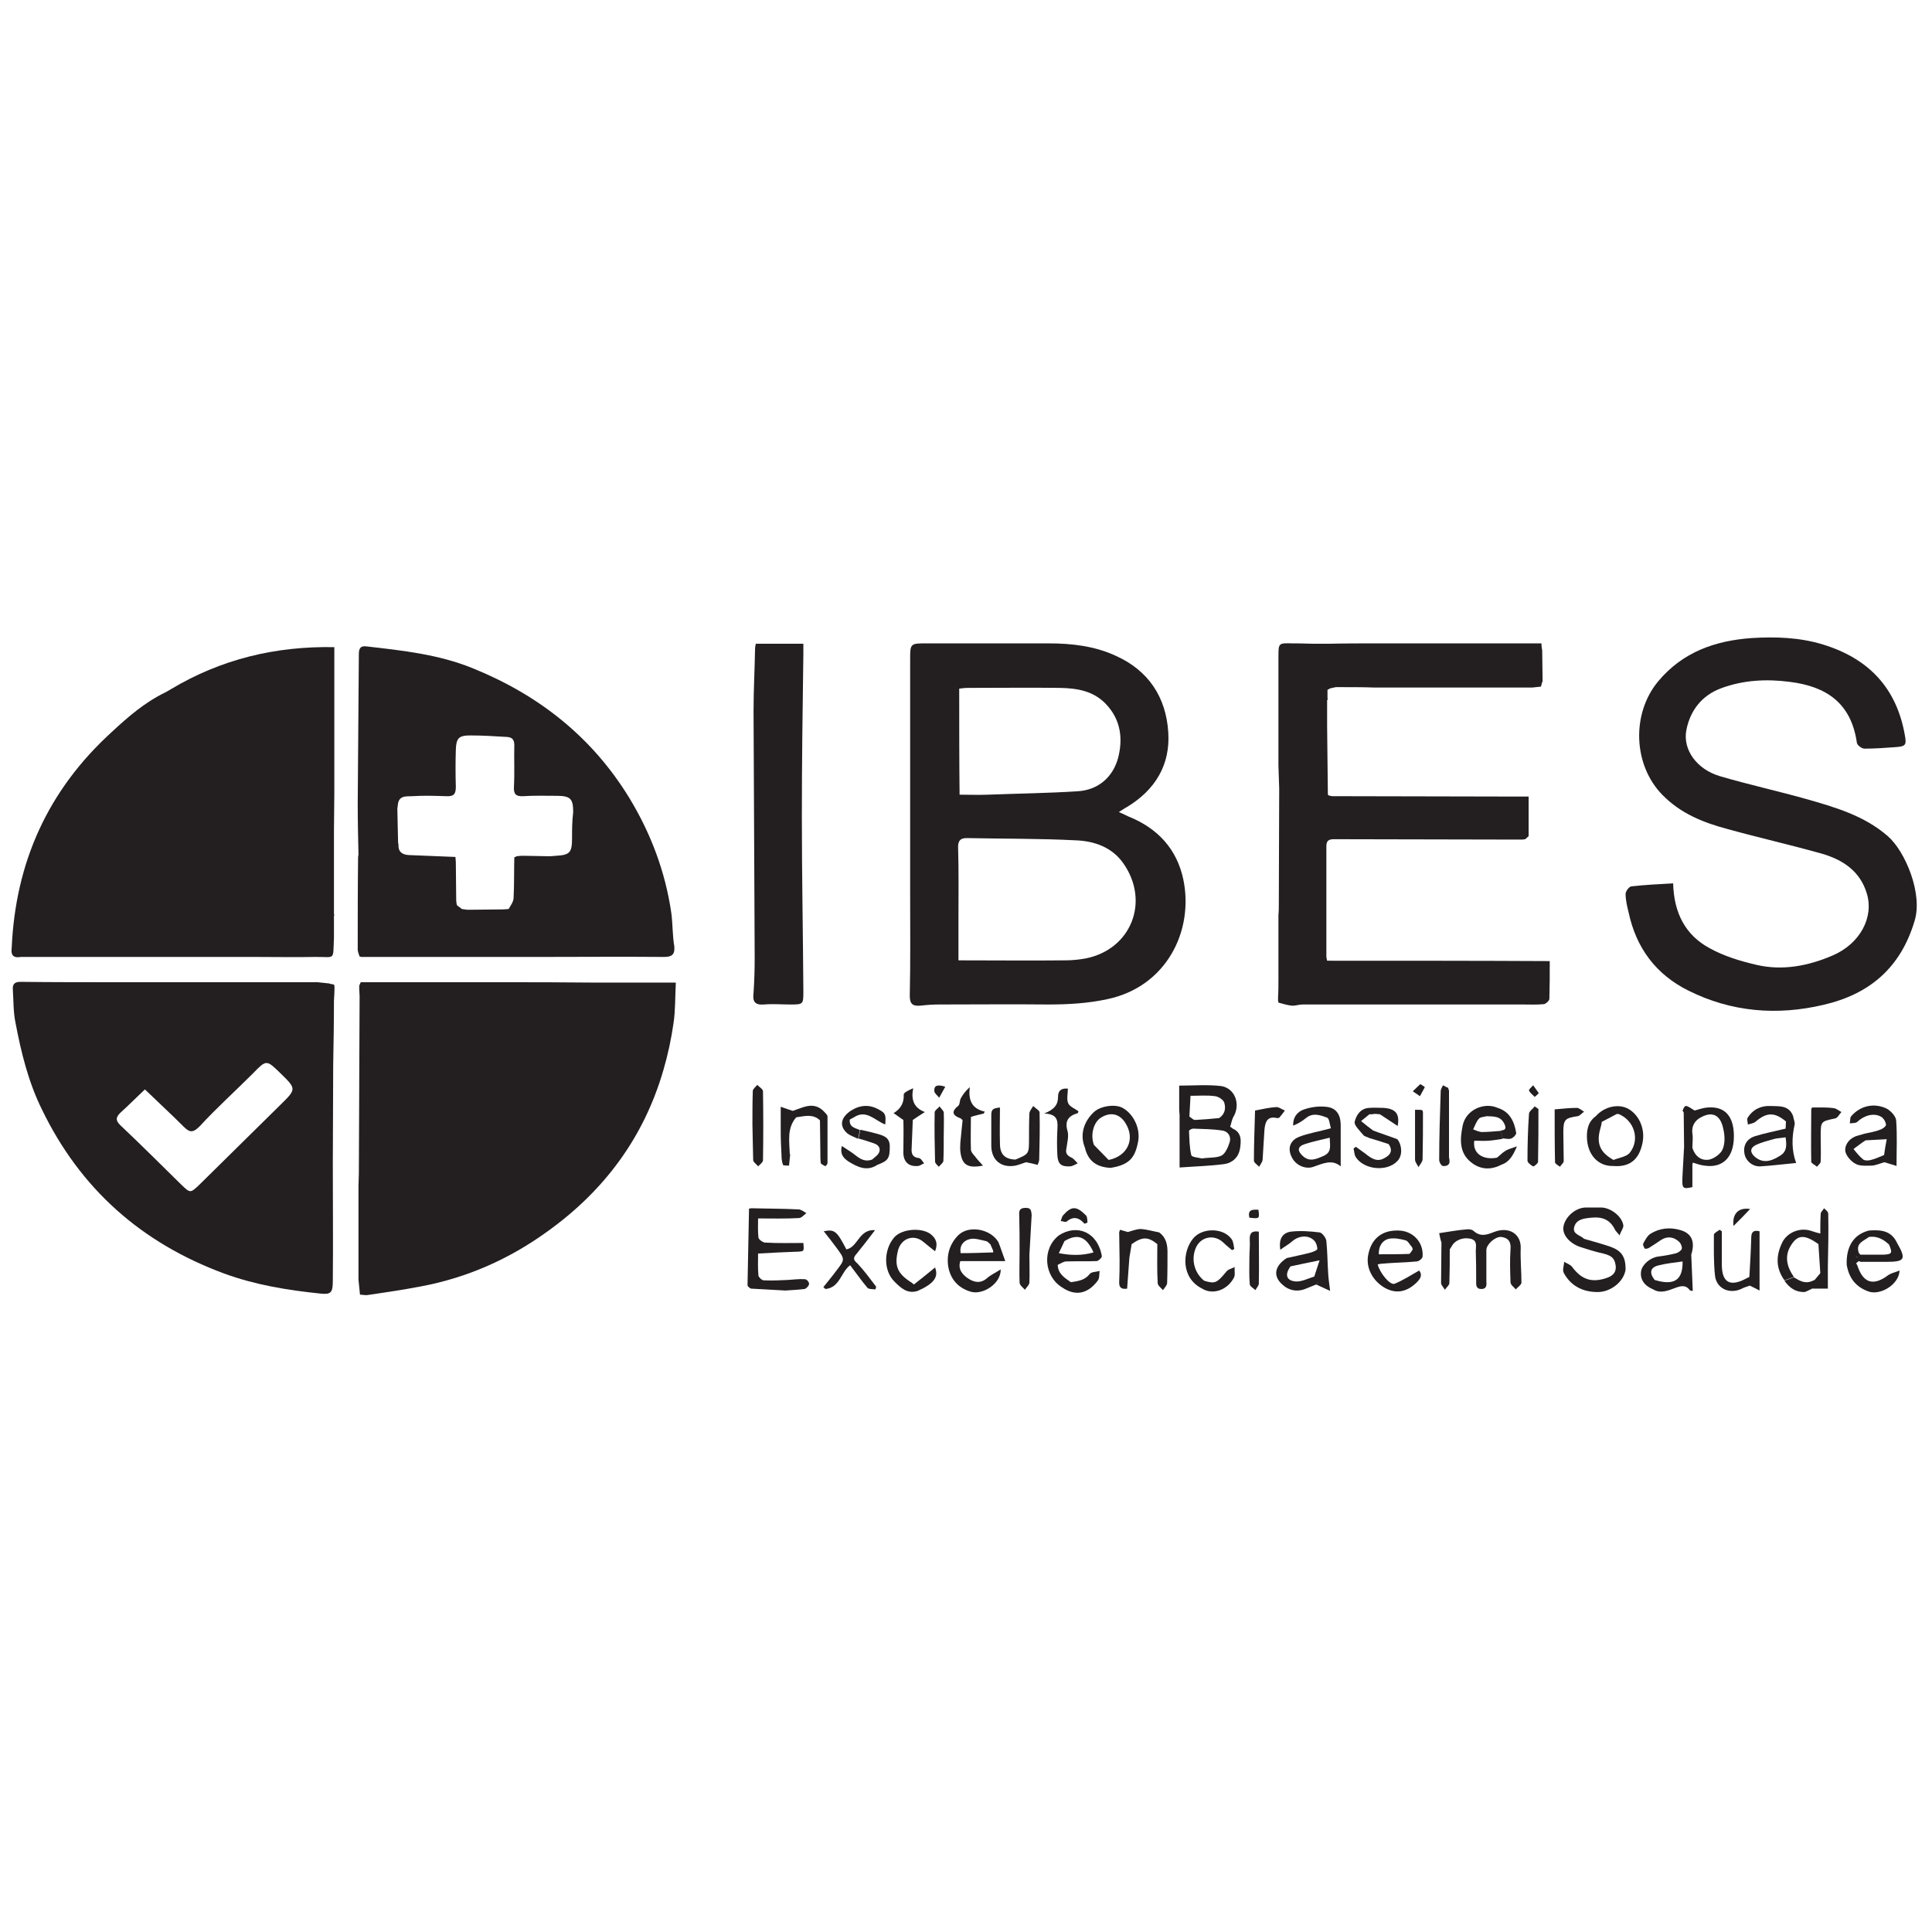 <?xml version="1.0" encoding="utf-8"?>
<!-- Generator: Adobe Illustrator 27.7.0, SVG Export Plug-In . SVG Version: 6.00 Build 0)  -->
<svg version="1.1" id="Layer_1" xmlns="http://www.w3.org/2000/svg" xmlns:xlink="http://www.w3.org/1999/xlink" x="0px" y="0px"
	 viewBox="0 0 512 512" style="enable-background:new 0 0 512 512;" xml:space="preserve">
<style type="text/css">
	.st0{fill:#231F20;}
</style>
<g>
	<path class="st0" d="M177.9,241.9c-1.6-10.9-5.4-21-11.1-30.4c-9.9-16.2-24-27.3-41.5-34.4c-9.1-3.7-18.6-4.7-28.2-5.8
		c-1.5-0.2-2,0.5-2,2c-0.1,13.2-0.2,26.4-0.3,39.5c0,4.6,0.1,9.1,0.2,13.7c0,0.2-0.1,0.4-0.1,0.6c-0.1,8.2-0.1,16.3-0.1,24.5
		c0,0.6,0.3,1.3,0.5,1.9c0.2,0,0.3,0,0.4,0.1c15.7,0,31.4,0,47.1,0c11.1,0,22.1-0.1,33.2,0c2,0,2.9-0.6,2.7-2.8
		C178.2,248,178.3,244.9,177.9,241.9z M151.6,222.1c0,3.9-0.6,4.5-4.4,4.7c-0.4,0-0.8,0.1-1.1,0.1c-0.4,0-0.9,0-1.3,0
		c-1.8,0-3.7-0.1-5.5-0.1c-0.4,0-0.9,0-1.3,0c-0.3,0-0.6,0.1-1,0.1c-0.2,0.1-0.5,0.2-0.7,0.3c-0.1,3.6,0,7.3-0.2,10.9
		c-0.1,1-0.8,1.9-1.3,2.8c-0.5,0-0.9,0.1-1.4,0.1c-3.2,0-6.3,0.1-9.5,0.1c-0.5-0.1-1-0.1-1.5-0.2c-0.4-0.3-0.9-0.7-1.3-1
		c-0.1-0.4-0.2-0.9-0.2-1.3c0-3.4-0.1-6.7-0.1-10.1c0-0.5-0.1-0.9-0.1-1.4c-4.1-0.2-8.3-0.3-12.4-0.5c-1.6-0.1-2.8-0.8-2.7-2.7
		c0-0.2,0-0.3-0.1-0.5c-0.1-3-0.1-6-0.2-9.1c0.1-0.5,0.1-1,0.2-1.5c0.5-2.1,2.4-1.7,3.7-1.8c3-0.2,6.1-0.1,9.1,0
		c2,0.1,2.5-0.6,2.5-2.5c-0.1-3.3-0.1-6.5,0-9.8c0.1-3.1,0.8-3.8,3.8-3.8c3.3,0,6.5,0.2,9.8,0.4c1.4,0.1,1.9,0.8,1.9,2.2
		c-0.1,3.7,0.1,7.3-0.1,11c-0.1,1.8,0.4,2.6,2.4,2.5c3-0.2,5.9-0.1,8.9-0.1c3.7,0,4.4,0.8,4.4,4.3
		C151.6,217.7,151.6,219.9,151.6,222.1z"/>
	<path class="st0" d="M244,266.5c1.7-0.2,3.3-0.3,5-0.3c9.6,0,19.2-0.1,28.8,0c5.3,0,10.5-0.3,15.6-1.4c15.8-3.3,23-18.2,20.2-31.7
		c-1.7-8.1-6.8-13.6-14.5-16.7c-0.7-0.3-1.4-0.7-2.6-1.2c1-0.6,1.5-1,2.1-1.3c7.5-4.5,11.6-11.2,11-19.9
		c-0.6-9.2-5.2-16.3-13.9-20.2c-5.6-2.6-11.7-3.3-17.8-3.3c-10.8,0-21.5,0-32.3,0c-4.4,0-4.4,0-4.4,4.4c0,20.7,0,41.3,0,62
		c0,9,0.1,18-0.1,27C241.1,266.1,241.9,266.7,244,266.5z M254.2,182.5c0.8-0.1,1.5-0.2,2.3-0.2c8.2,0,16.3-0.1,24.5,0
		c4.5,0.1,8.8,0.8,12.1,4.3c4,4.2,4.5,9.3,3.2,14.3c-1.4,5.1-5.3,8.5-10.8,8.8c-7.9,0.5-15.8,0.6-23.7,0.9c-2.4,0.1-4.9,0-7.5,0
		C254.2,201.1,254.2,191.9,254.2,182.5z M256.2,222.1c9.7,0.2,19.3,0.1,29,0.6c4.8,0.2,9.5,1.8,12.5,6.1c7.1,10.1,2.1,22.8-10,25.2
		c-1.7,0.3-3.5,0.5-5.2,0.5c-9.4,0.1-18.7,0-28.5,0c0-3.7,0-7,0-10.4c0-6.6,0.1-13.3-0.1-19.9C254,222.7,254.6,222.1,256.2,222.1z"
		/>
	<path class="st0" d="M351.7,254.6c-0.1-0.5-0.2-0.8-0.2-1.1c0-9.8,0-19.5,0-29.3c0-1.7,1-1.8,2.2-1.8c0.4,0,0.7,0,1.1,0
		c15.8,0,31.6,0.1,47.5,0.1c0.2,0,0.4,0,0.6,0c0.4,0,0.8,0,1.3-0.1c0.3-0.3,0.6-0.5,0.9-0.8c0-3.5,0-6.9,0-10.5c-0.9,0-1.5,0-2.1,0
		c-15.8,0-31.5-0.1-47.3-0.1c-0.2,0-0.3,0-0.5,0c-0.6,0-1.2,0-1.8,0c-0.1,0-0.3,0-0.4,0c-0.3-0.1-0.6-0.1-0.9-0.2
		c-0.1-0.1-0.1-0.2-0.2-0.2c-0.1-6.1-0.1-12.2-0.2-18.3c0-0.6,0-1.2,0-1.8c0-1.7,0-3.4,0-5c0.1,0,0.2-0.1,0.2-0.1
		c0-0.1-0.1-0.2-0.1-0.3c0-0.8,0-1.5,0-2.3c0-0.1-0.1-0.1-0.1-0.2c0,0.1,0,0.1,0.1,0.2c0.3-0.1,0.5-0.3,0.8-0.4
		c0.5-0.1,0.9-0.2,1.4-0.3c0.3,0,0.5,0,0.8,0c0.4,0,0.7,0,1.1,0c2.7,0,5.4,0,8.1,0.1c6.9,0,13.8,0,20.7,0c1,0,2,0,3.1,0
		c0.2,0,0.4,0,0.6,0c5.9,0,11.8,0,17.7,0c0.6-0.1,1.3-0.1,1.9-0.2c0.1,0,0.3,0,0.4-0.1c0.1-0.5,0.2-0.9,0.4-1.4
		c0-2.7-0.1-5.4-0.1-8.1c-0.1-0.6-0.2-1.2-0.2-1.9c-0.9,0-1.8,0-2.7,0c-11.9,0-23.8,0-35.7,0c-0.5,0-0.9,0-1.4,0c-1.2,0-2.4,0-3.6,0
		c-4.3,0-8.6,0-12.9,0.1c-0.3,0-0.6,0-0.9,0c-0.3,0-0.7,0-1,0c-0.7,0-1.5,0-2.2,0c-1.4,0-2.8-0.1-4.2-0.1c-0.3,0-0.6,0-0.9,0
		c-0.2,0-0.3,0-0.5,0c-3.7-0.1-3.7-0.1-3.7,3.6c0,0.8,0,1.5,0,2.3c0,1.4,0,2.8,0,4.1c0,7.5,0,15,0,22.4c0.1,2,0.1,4,0.2,6
		c0,0.2,0,0.3,0,0.5c0,10.2-0.1,20.3-0.1,30.5c0,0.8,0,1.7-0.1,2.5c0,4.7,0,9.5,0,14.2c0,0.6,0,1.2,0,1.8c0,0.3,0,0.6,0,0.9
		c0,1.7,0,3.4-0.1,5c0,0.3,0,0.6,0,0.9c0,0.2,0.1,0.3,0.1,0.5c1.2,0.3,2.3,0.7,3.5,0.8c0.9,0.1,1.9-0.3,2.9-0.3
		c19.4,0,38.9,0,58.3,0c1.9,0,3.8,0.1,5.7-0.1c0.5-0.1,1.4-0.9,1.4-1.4c0.1-3.3,0.1-6.5,0.1-10C390.9,254.6,371.3,254.6,351.7,254.6
		z"/>
	<path class="st0" d="M500.3,221.6c-6.3-5.5-14.1-7.7-21.8-9.9c-7.5-2.1-15.2-3.8-22.7-6c-6.1-1.8-9.9-7-8.9-12.2
		c1-5.2,4.1-9.2,9.2-11.1c5.9-2.2,12.1-2.5,18.2-1.7c9.7,1.2,16.3,5.6,17.8,16.2c0.1,0.6,1.3,1.5,2,1.5c2.7,0,5.5-0.2,8.2-0.4
		c2.7-0.2,3-0.5,2.5-3.2c-2.2-12.5-9.6-20.3-21.7-24c-6.2-1.9-12.6-2.1-19-1.7c-9.6,0.7-18.2,3.7-24.7,11.5
		c-7.1,8.6-6.6,22.2,1.2,30.1c4.8,4.9,10.8,7.3,17.2,9c8.3,2.3,16.7,4.2,24.9,6.5c5.6,1.6,10.2,4.6,12,10.5c2,6.4-1.8,13.4-9,16.5
		c-6.5,2.8-13.3,4.1-20.2,2.5c-4.3-1-8.6-2.3-12.4-4.4c-6.5-3.5-9.5-9.4-9.7-17.2c-3.8,0.2-7.5,0.4-11.1,0.8c-0.6,0.1-1.5,1.3-1.5,2
		c0,1.6,0.4,3.3,0.8,4.9c2,9.4,7.2,16.4,15.8,20.7c11.4,5.7,23.5,6.7,35.8,3.8c12.2-2.8,20.5-9.8,24.2-22.3
		C509.6,236.8,504.9,225.6,500.3,221.6z"/>
	<path class="st0" d="M202.5,266.2c2.3-0.2,4.6,0,6.9,0c3.5,0,3.5,0,3.5-3.6c-0.1-15.5-0.4-30.9-0.4-46.4c0-14.3,0.2-28.6,0.4-43
		c0-0.9,0-1.8,0-2.6c-4.4,0-8.4,0-12.6,0c-0.1,0.4-0.2,0.9-0.2,1.4c-0.1,5.5-0.4,10.9-0.4,16.4c0.1,21.9,0.2,43.7,0.3,65.6
		c0,3-0.1,6.1-0.3,9.1C199.4,265.4,200,266.4,202.5,266.2z"/>
	<path class="st0" d="M403,330.9c0.2-3.8-3-6-7.1-4.4c-2,0.8-3.6,1.3-5.4-0.3c-0.4-0.4-1.3-0.5-1.9-0.4c-2.3,0.2-4.6,0.6-7.2,1
		c0.1,0.6,0.3,1.6,0.6,2.5c0,3.6-0.1,7.1-0.1,10.7c0,0.6,0.7,1.2,1,1.8c0.4-0.6,1.2-1.2,1.2-1.8c0.1-3,0.1-5.9,0.1-8.9
		c0.2-0.3,0.3-0.5,0.5-0.8c0.9-1.7,3.1-2.5,5.1-2c1.8,0.5,1.3,2,1.3,3.2c0.1,2.7,0.1,5.3,0.1,8c0,1-0.1,2.1,1.4,2.1
		c1.4,0,1.4-1.1,1.3-2.1c0-2.7,0-5.5,0-8.2c0-1.5,2.3-3.6,3.9-3.5c1.9,0.2,2.7,1.3,2.5,3.3c-0.2,2.9-0.1,5.8,0,8.7
		c0,0.7,0.9,1.3,1.4,1.9c0.5-0.6,1.5-1.2,1.5-1.8C403.2,337,402.9,333.9,403,330.9z"/>
	<path class="st0" d="M351.3,293.3c-1.9-0.2-3.9,0.1-5.7,0.7c-1.8,0.6-3,2.1-2.9,4.3c1.3-0.5,2.4-1.2,3.4-2c1.8-1.5,3.8-0.8,5.6-0.1
		c0.6,0.2,0.7,1.9,1,2.8c-3.2,0.9-6,1.3-8.5,2.3c-2.4,1-3,3.1-1.9,5.3c1,2.2,3.7,3.4,5.8,2.6c2.4-0.8,4.9-2.1,7.2-0.1
		c0-3.8,0-7.5,0-11.2C355.2,295.2,354,293.5,351.3,293.3z M350.6,306.4c-1.9,0.8-3.6,1.6-5.4-0.1c-1.5-1.4-1.3-2.5,0.6-3.1
		c2.1-0.7,4.2-1.1,6.6-1.7C352.4,303.5,353.1,305.4,350.6,306.4z"/>
	<path class="st0" d="M375.4,334.3c0.6,0,1.6-0.8,1.6-1.3c0.3-3.9-2.7-6.9-6.5-6.9c-4.3-0.1-7.1,2.2-7.9,6.4
		c-0.7,3.4,1.1,6.9,4.4,8.8c2.9,1.6,5.7,1.2,8.4-1.4c0.9-0.9,1.7-1.9,0.7-3.2c-2.3,1.3-4.3,2.6-6.5,3.5c-1.2,0.5-3.9-2.8-4.5-5.1
		c0.3-0.1,0.7-0.2,1-0.2C369.3,334.6,372.3,334.6,375.4,334.3z M368,328.3c1.4-0.3,3,0,4.5,0.4c0.7,0.2,1.1,1.2,1.7,1.8
		c0.1,0.2,0.1,0.4,0.2,0.6c-0.3,0.4-0.7,1.2-1,1.2c-2.6,0.1-5.3,0.1-8,0.1C365.3,330.2,366.4,328.7,368,328.3z"/>
	<path class="st0" d="M326.7,299.1c-0.2-0.2-0.5-0.4-0.7-0.5c0.3-0.8,0.4-1.7,0.8-2.5c2.1-3.4,0.5-7.8-3.3-8.3
		c-3.6-0.4-7.4-0.1-11-0.1c0,2.3,0,4.5,0,6.6c0,0.4,0.1,0.8,0.1,1.1c0,4.5,0,9.1,0,14c4.1-0.3,8-0.4,11.8-0.9c2.2-0.3,3.8-1.8,4.2-4
		C328.9,302.5,329.2,300.2,326.7,299.1z M315.5,290.4c2.2,0,4.3-0.2,6.5,0.1c0.9,0.1,2.1,0.9,2.4,1.6c0.5,1.5,0.3,3.1-1.3,4.2
		c-2.1,0.2-4.3,0.4-6.4,0.5c-0.5,0-1-0.6-1.5-0.9C315.3,294.1,315.4,292.4,315.5,290.4z M325.9,302.6c-0.4,1.3-1.1,3-2.1,3.6
		c-1.3,0.7-3.2,0.5-5.3,0.8c-0.7-0.2-2.7-0.3-2.8-0.9c-0.5-2.1-0.5-4.3-0.6-6.4c0-0.2,0.7-0.6,1.1-0.6c2.6,0.1,5.1,0.1,7.7,0.5
		C325.4,299.8,326.3,301.1,325.9,302.6z M326,298.5L326,298.5L326,298.5C326,298.5,326,298.5,326,298.5z"/>
	<path class="st0" d="M445,325.9c-2.6-0.7-5.2-0.4-7.5,1c-0.9,0.5-1.5,1.7-2,2.6c-0.2,0.3,0.1,1,0.4,1.4c0.1,0.1,0.8,0,1.1-0.2
		c1.1-0.7,2.2-1.4,3.2-2.1c1.7-1.1,3.4-0.8,4.8,0.5c0.4,0.4,0.8,1.2,0.7,1.8c-0.1,0.5-0.9,1-1.4,1.2c-1.6,0.4-3.2,0.7-4.9,0.9
		c-2.1,0.3-4.2,2.1-4.5,3.9c-0.3,2.1,0.8,3.8,3.2,4.8c2,1.2,4,0.3,5.9-0.4c1.4-0.5,2.7-0.9,3.8,0.6c0.2,0.2,0.7,0.2,0.8,0.2
		c-0.1-3.2-0.3-6.4-0.4-9.6C449.3,329,448.3,326.7,445,325.9z M438.5,339.2c-1.5-1.9-1.2-3.4,1.2-3.9c2-0.5,4.1-0.7,6.2-1
		C446,339.2,443.7,340.8,438.5,339.2z"/>
	<path class="st0" d="M351.5,328.9c-0.1-0.9-1.1-2.2-1.8-2.3c-2.5-0.3-5.1-0.5-7.6-0.2c-2.1,0.3-3.3,1.8-2.8,4.8
		c1.2-0.9,2.2-1.4,3.1-2.2c1.8-1.6,4.4-1.8,5.9-0.2c0.5,0.5,0.8,1.5,0.8,2.2c0,0.3-1,0.7-1.6,0.9c-2.2,0.6-4.4,1-6.5,1.5
		c-3.1,2-3.7,4.6-1.4,6.8c1.8,1.8,4.1,2.3,6.5,1.3c0.9-0.4,1.8-0.7,2.7-1.1c0.2-0.2,0.4-0.5,0.7-0.8c-0.2,0.3-0.4,0.5-0.7,0.8
		c1.1,0.5,2.2,1,3.7,1.7c-0.2-1.6-0.4-2.9-0.5-4.3C351.8,335,351.8,331.9,351.5,328.9z M343.4,339.6c-2.5-0.2-3-1.8-1.4-4
		c2.4-0.5,4.7-1,7.7-1.6c-0.6,1.9-1,3.1-1.4,4.3C346.6,338.8,345,339.7,343.4,339.6z"/>
	<path class="st0" d="M226.9,332.4c1.6-2,3.2-4,5-6.4c-4.3-0.3-4.5,4.5-7.6,5.1c-2.5-4.8-3.1-5.4-6-4.8c1.2,1.5,2.3,2.9,3.4,4.4
		c2.3,3.1,2.2,3.1-0.1,6.1c-1.1,1.5-2.3,2.9-3.4,4.3c0.2,0.2,0.4,0.4,0.6,0.5c3.8-0.4,4.1-4.6,6.5-6.3c1.6,2.1,3,4.1,4.6,6
		c0.4,0.4,1.4,0.3,2.1,0.4c0.1-0.2,0.1-0.5,0.2-0.7c-1.6-2.1-3.2-4.3-5-6.2C226.1,333.9,226.1,333.3,226.9,332.4z"/>
	<path class="st0" d="M301.6,302.6c0.7-3.5-1.2-7.4-4.1-9c-2-1.1-6-0.5-7.7,1.2c-2.3,2.2-3.8,5.6-2.3,9.3c0.8-0.2,1.6-0.5,2.4-0.7
		c-1-2.7-0.1-6.1,2-7.3c2.5-1.5,4.9-0.9,6.4,1.6c2.6,4.2,0.5,8.7-4.5,9.7c-1.3-1.3-2.6-2.7-3.9-4c-0.8,0.2-1.6,0.5-2.4,0.7
		c0.8,3.4,2.9,5.2,6.8,5.4C299.4,308.7,300.8,306.7,301.6,302.6z"/>
	<path class="st0" d="M498.2,299.4c-1.2,0.5-2.6,0.7-3.9,1v0c-0.5,0.1-0.9,0.3-1.4,0.4c-0.1,0-0.3,0.1-0.4,0.1
		c-2.1,0.5-3.5,2.1-3.5,3.9c0,1.2,1.4,2.9,2.7,3.6c1.2,0.7,2.9,0.5,4.4,0.5c1.1-0.1,2.2-0.6,3.3-0.9c1.2,0.4,2.4,0.7,3.2,1
		c0-4.1,0.2-8.1-0.1-12.1c-0.1-1.1-1.4-2.5-2.5-3.1c-3.3-1.6-7-0.8-9.4,2c-0.4,0.4-0.2,1.2-0.4,1.9c0.7-0.1,1.6,0,2-0.4
		c1.8-1.7,4.4-2.5,6.4-1.3c0.6,0.4,1.2,1.4,1.2,2.1C499.8,298.5,498.9,299.2,498.2,299.4z M500,301.9c-0.3,1.5-0.5,2.8-0.7,4.2
		c-1.2,0.5-2.3,1-3.5,1.3c-0.6,0.2-1.6,0.2-2-0.1c-1-0.8-1.8-1.8-2.6-2.8c1.1-0.8,2.1-1.6,3.2-2.3C496.1,302.1,497.9,302,500,301.9z
		"/>
	<path class="st0" d="M459.5,301.1c0-5.2-2.3-8-7-7.6c-1.2,0.1-2.3,0.5-3.4,0.8c-2.5-1.6-2.5-1.6-3.2,0c0.1,0.2,0.2,0.4,0.3,0.5
		c0,3,0.1,6.1,0.1,9.1c-0.1,2.4-0.3,4.9-0.4,7.3c-0.2,3.8-0.1,4,2.6,3.4c0-1.1,0-2.2,0-3.4c0-0.9,0-1.8,0-2.7
		c0.1-0.1,0.1-0.3,0.1-0.4c1,0.3,2.1,0.7,3.1,0.8C456.3,309.6,459.5,307,459.5,301.1z M456.5,304.6c-0.5,1.2-2.2,2.4-3.5,2.7
		c-2.2,0.4-3.8-0.9-4.5-3.1c0-1.3,0.2-2.5,0-3.8c-0.2-1.6,0.3-2.9,1.6-3.9v0c3.4-2.2,5.8-1.3,6.6,2.7
		C457.1,300.9,457.2,303,456.5,304.6z"/>
	<path class="st0" d="M244.7,329.1c1,0.8,1.9,1.6,3.1,2.5c0.8-2,0.3-3.3-1-4.4c-2.3-2-7.8-1.6-9.8,0.7c-2.8,3.2-3,8.8,0.1,11.8
		c1.6,1.6,3.4,3.3,6.1,2.4c4.3-1.9,5.6-3.7,4.6-6.2c-1.8,1.5-3.7,3-5.6,4.5c-0.4-0.3-0.7-0.6-1.1-0.8c-3.4-2.3-4.1-4.3-3.1-8.3
		C238.9,328.1,242.2,327,244.7,329.1z"/>
	<path class="st0" d="M475.6,298c0.1-0.7-0.3-1.4-0.4-2.2c-1.1-3-3.8-2.6-6.1-2.7c-2.4-0.1-4.6,0.9-6,3.2c-0.2,0.4,0.1,1.1,0.1,1.7
		c0.7-0.2,1.5-0.3,2-0.7c3-2.6,5.1-2.6,8.1-0.1c0,0.7-0.1,1.5-0.1,1.9c-2.9,0.7-5.5,1.2-8.1,2c-2.2,0.7-3.2,2.5-2.8,4.6
		c0.3,1.9,2.1,3.5,4.2,3.4c3.2-0.2,6.3-0.6,9.5-0.9C474.8,305,474.8,301.5,475.6,298z M471.7,306.3c-2.8,1.8-4.8,1.8-6.6,0.3
		c-1.3-1.1-1.4-2.3,0.1-3.1c1.6-0.8,3.4-1.2,5.1-1.7c0.8-0.2,1.8-0.2,2.9-0.4C473.5,303.4,473.6,305.2,471.7,306.3z"/>
	<path class="st0" d="M280.2,299.7c-0.1,2-0.1,4.1,0,6.2c0.1,2.5,0.9,3.3,3.3,3.2c0.7,0,1.4-0.5,2.1-0.8c-0.5-0.5-1-1.2-1.6-1.5
		c-1.1-0.5-1.7-1.1-1.4-2.4c0.2-1.5,0.7-3.3,0.3-4.7c-0.8-2.7,0.3-4,2.7-4.7c0.1,0,0.1-0.3,0.2-0.5c-0.9-0.7-2.3-1.2-2.7-2.1
		c-0.5-1.1-0.1-2.6-0.1-3.9c-1.9-0.2-2.6,0.7-2.6,2.1c0,2.1-0.9,3.4-3.7,4.5C280.7,295.2,280.3,297.5,280.2,299.7z"/>
	<path class="st0" d="M431.6,293.9c-2.6-1.5-6.4-0.7-8.7,1.9c-2.2,1.6-2.5,4-2.3,6.4c0.4,4.2,3.2,6.9,6.9,6.8
		c3.8,0.3,6.8-1.1,7.8-6.2C436,299.3,434.5,295.6,431.6,293.9z M431.9,305.5c-0.9,1.1-2.9,1.3-4.3,1.9c-3.6-2-4.6-4.4-3.5-8.3
		c0.2-0.6,0.3-1.2,0.4-1.8c1.3-0.7,2.7-1.4,4-2.1c0.1,0,0.3,0,0.4,0C433.1,296.9,434.7,302,431.9,305.5z"/>
	<path class="st0" d="M480.2,293.5c0,0.1-0.2,0.3-0.2,0.5c0,4.6-0.1,9.3,0,13.9c0,0.4,1,0.8,1.5,1.3c0.4-0.5,1-0.9,1-1.4
		c0.1-2.3,0-4.6,0-6.8c0-3.9,0.1-3.8,3.8-4.6c0.7-0.1,1.1-1.1,1.7-1.7c-0.6-0.3-1.3-0.9-1.9-1C484.2,293.4,482.3,293.5,480.2,293.5z
		"/>
	<path class="st0" d="M199.6,307.4c0,0.6,0.9,1.1,1.3,1.7c0.5-0.5,1.3-1.1,1.3-1.6c0.1-6.1,0.1-12.2,0-18.3c0-0.6-1-1.1-1.5-1.7
		c-0.4,0.5-1.2,1.1-1.2,1.6c-0.1,3-0.1,5.9-0.1,8.9C199.5,301.2,199.5,304.3,199.6,307.4z"/>
	<path class="st0" d="M339.1,296.1c0.5-0.6,1-1.2,1.4-1.8c-0.8-0.3-1.6-1-2.4-0.9c-1.7,0.1-3.4,0.5-5.5,0.9
		c-0.1,4.1-0.3,8.7-0.3,13.3c0,0.5,0.9,1.1,1.4,1.6c0.3-0.6,0.8-1.2,0.9-1.8c0.2-2.7,0.3-5.4,0.5-8.1c0.2-1.9,0.7-3.6,3.3-3
		C338.7,296.3,339,296.3,339.1,296.1z"/>
	<path class="st0" d="M280.6,327.4c0.5,0.5,1,1,1.5,1.5c3.5-2.1,5.8-1.2,7.7,3c-3.1,0.9-6.1,0.8-9.2,0.2c0.5-1.1,1-2.1,1.5-3.2
		C281.6,328.4,281.1,327.9,280.6,327.4c-4.5,3.5-4,10.8,0.9,13.8c3.4,2.3,6.7,1.8,9.4-1.8c0.5-0.6,0.4-1.7,0.5-2.6
		c-0.9,0.3-2.1,0.2-2.6,0.8c-1.3,1.7-3.1,1.9-5,2.2c-1.7-1.2-3.4-2.2-3.5-4.6c0.7-0.3,1.4-0.8,2.1-0.9c2.7-0.1,5.5,0,8.2-0.1
		c0.5,0,1.5-1,1.4-1.3C290.9,326.4,285.3,324.3,280.6,327.4z"/>
	<path class="st0" d="M414.3,300.1c0-3.4,0.4-3.8,3.8-4.3c0.6-0.1,1.1-0.8,1.7-1.2c-0.6-0.3-1.3-1-1.9-1c-1.8,0-3.7,0.2-5.9,0.4
		c0,4.6,0,9.3,0.1,14c0,0.4,0.8,0.8,1.3,1.2c0.3-0.5,1-1,1-1.5C414.4,305.2,414.3,302.6,414.3,300.1z"/>
	<path class="st0" d="M383.8,288.3c-0.5-0.2-0.9-0.4-1.4-0.7c-0.2,0.5-0.6,1-0.6,1.6c-0.2,6.1-0.4,12.1-0.4,18.2
		c0,0.6,0.6,1.6,1,1.6c1,0.1,2-0.3,1.7-1.7c0-0.2,0-0.3-0.1-0.5c0-5.9,0-11.9,0-17.8C383.9,288.8,383.8,288.5,383.8,288.3z"/>
	<path class="st0" d="M484.5,321.6c0-0.5-0.7-1-1.1-1.4c-0.3,0.5-0.9,1-0.9,1.5c-0.1,1.7-0.1,3.5-0.1,5.2c-0.8-0.2-1.6-0.4-2.4-0.7
		c-3-1-6.4,0.4-7.7,3.1c-1.7,3.5-1.7,6.8,0.6,10c0.8-0.3,1.7-0.6,2.5-0.9c-1.7-2.4-2.5-5.1-1.1-7.8c1.9-3.5,3.8-3.6,7.6-0.9
		c0.2,2.6,0.3,5.1,0.5,7.7c-0.5,0.6-1,1.2-1.5,1.8c-0.2,0.1-0.5,0.2-0.7,0.3c-1.9,0.8-3.3-0.1-4.8-1c-0.8,0.3-1.7,0.6-2.5,0.9
		c1.3,1.9,3,3.1,5.4,3c0.5-0.2,1-0.4,1.5-0.7c0.2,0,0.3,0,0.3-0.2c1.4,0,2.8,0,4.3,0c0-2.2,0-4,0-5.8
		C484.5,331,484.6,326.3,484.5,321.6z"/>
	<path class="st0" d="M370.4,307.6c1.3-1.4,1.2-4.1-0.1-5.7c-2.1-0.8-4.3-1.5-6.4-2.3c-1.1-0.8-2.1-1.6-3.2-2.5
		c0.7-0.6,1.5-1.2,2.2-1.8c0.2,0,0.3,0,0.5,0c0.3,0,0.6-0.1,0.9-0.1c0.1,0,0.3,0,0.4,0c0.3,0,0.6,0.1,1,0.1c1.5,1,3,2,4.7,3.1
		c0.6-3.3-0.6-4.6-3.8-4.8c-1.2,0-2.4-0.1-3.7,0c-2.4,0.1-3.5,2-3.9,3.7c-0.2,0.9,1.4,2.4,2.3,3.5c0.3,0.4,1.1,0.5,1.6,0.8
		c1.7,0.5,3.4,1,5.1,1.6c1.2,1.7,0.5,2.9-1.1,3.7c-2,1.2-3.6,0-5.1-1.2c-0.8-0.6-1.7-1.2-2.5-1.8c-0.2,0.2-0.4,0.3-0.6,0.5
		c0.2,0.7,0.2,1.5,0.5,2.1C361.3,310,367.6,310.7,370.4,307.6z"/>
	<path class="st0" d="M273.8,293.1c-0.3,0.6-0.9,1.2-1,1.9c-0.1,2.3-0.1,4.6-0.1,6.8c0,4,0,4-3.6,5.5c-2.8-0.1-4.1-1.4-4.1-4.2
		c-0.1-3.2,0-6.4,0-9.6c-1.9,0.2-2.3,0.5-2.3,2.1c0,2.7,0,5.3,0,8c0,3.8,2.6,6,6.4,5.3c0.9-0.2,1.9-0.6,2.8-0.9c1,0.2,2,0.4,3.1,0.7
		c0.1-0.4,0.4-0.9,0.4-1.4c0.1-4.2,0.2-8.4,0.1-12.5C275.5,294.3,274.4,293.7,273.8,293.1z"/>
	<path class="st0" d="M331.2,328.5c0.1,1.7-0.1,3.3-0.1,5c0,2.3-0.1,4.6,0.1,6.8c0,0.6,1,1.1,1.5,1.6c0.3-0.6,0.9-1.2,0.9-1.7
		c0.1-4.5,0-9.1,0-13.8C331.8,326.1,331.1,326.8,331.2,328.5z"/>
	<path class="st0" d="M307.2,326.6c-1.6-0.3-3.3-0.8-4.9-0.9c-1.1,0-2.3,0.5-3.4,0.8c-0.7-0.2-1.4-0.4-2.1-0.6
		c-0.1,0.5-0.3,0.7-0.2,0.9c0,2.3,0.1,4.7,0.1,7c0,2,0,3.9-0.1,5.9c-0.1,1.7,0.8,2,2.1,1.8c0.2-2.8,0.4-5.5,0.6-8.2
		c0.2-1.2,0.4-2.4,0.6-3.6c2.9-2,4.3-2,6.8,0c0,3.4-0.1,6.9,0.1,10.3c0,0.7,0.9,1.3,1.4,1.9c0.4-0.6,1.1-1.3,1.1-1.9
		c0.1-2.7,0.1-5.5,0.1-8.2C309.4,329.8,309,327.9,307.2,326.6z"/>
	<path class="st0" d="M406.7,293.2c-0.5,0.7-1.5,1.3-1.5,2c-0.3,4.1-0.4,8.3-0.4,12.4c0,0.5,0.9,1.2,1.5,1.5
		c0.2,0.1,1.3-0.8,1.3-1.2c0.1-4.7,0.1-9.4,0.1-14C407.3,293.6,407,293.4,406.7,293.2z"/>
	<path class="st0" d="M235.8,303.8c0-2.5-1.8-2.9-3.6-3.4c-1.4-0.4-2.8-0.7-4.2-1c-0.2,0.8-0.3,1.6-0.5,2.3c1.4,0.4,2.7,0.8,4.1,1.3
		c1.6,0.5,2,1.9,0.9,3.1c-0.4,0.4-0.9,0.8-1.4,1.2c-1.9,0.7-3.2-0.2-4.6-1.3c-1-0.8-2.1-1.4-3.4-2.3c-0.6,2.4,0.7,3.4,1.9,4.2
		c2.3,1.4,4.8,2.6,7.5,0.8C235.4,307.6,235.8,307,235.8,303.8z"/>
	<path class="st0" d="M249,293.2c-0.4,0.5-1.2,1-1.3,1.5c-0.1,4.4,0,8.7,0.1,13.1c0,0.5,0.6,1,1,1.4c0.4-0.5,1.1-1,1.2-1.5
		c0.1-2.2,0.1-4.4,0.1-6.6c0,0,0,0,0,0c0-2.1,0.1-4.3,0-6.4C249.9,294.2,249.3,293.7,249,293.2z"/>
	<path class="st0" d="M464.1,328c-0.1,3.5-0.3,7-0.5,10.4c-0.3,0.2-0.7,0.3-1,0.5c-4.2,2.2-6.3,0.9-6.3-3.8c0-2.9,0-5.9,0-8.8
		c-0.2-0.1-0.4-0.3-0.6-0.4c-0.5,0.4-1.5,0.9-1.5,1.3c0,3.6-0.1,7.3,0.3,10.9c0.4,3.4,3.8,4.9,6.9,3.5c0.7-0.4,1.5-0.6,2.3-0.9
		c0.8,0.4,1.5,0.7,2.6,1.3c0-5.5,0-10.6,0-15.7C464.7,325.9,464.1,326.5,464.1,328z"/>
	<path class="st0" d="M426.8,330.4c-2.3-0.8-4.7-1.4-7-2.1c-1-1-3.2-1.2-2.6-3.2c0.6-2,2.5-2.2,4.5-2.4c2.9-0.3,5,0.5,6.3,3.2
		c0.2,0.4,0.6,0.7,1.2,1.5c0.4-1.2,1.1-2,1-2.7c-0.4-2.4-3.3-4.6-5.8-4.7c-1.4,0-2.7,0-4.1,0c-2.8,0-5.7,2.6-6,5.3
		c-0.2,2.1,1.8,4.3,4.6,5.2c1.6,0.5,3.1,1,4.7,1.4c3.4,0.7,4.3,1.3,4.6,3.7c0.1,1.8-1,2.6-2.5,3.1c-3.9,1.3-6.6,0.4-9.1-3
		c-0.5-0.6-1.4-0.9-2.1-1.3c0,1-0.5,2.1-0.1,2.9c1.8,3.4,4.9,5,8.6,5.1c3.8,0.2,7.4-2.8,7.8-6C430.8,333.1,429.8,331.5,426.8,330.4z
		"/>
	<path class="st0" d="M239.4,305.4c0,2.5,1.4,3.8,3.8,3.6c0.6,0,1.1-0.5,1.7-0.7c-0.4-0.5-0.9-1.4-1.4-1.4c-1.8-0.2-2-1.3-1.9-2.7
		c0.1-2.5,0.2-5,0.3-7.4c1-0.7,2.1-1.4,3.2-2.1c-2.9-1.1-3.7-3.2-3.1-6.3c-1.2,0.5-2.6,1.2-2.5,1.7c0.1,2.3-0.9,3.8-2.7,4.9
		c1.1,0.7,1.8,1.3,2.6,1.8C239.5,299.7,239.4,302.6,239.4,305.4z"/>
	<path class="st0" d="M271.9,320.1c-1.2,0-1.9,0.3-1.8,1.7c0.1,3.3,0.1,6.5,0.1,9.8c0,2.8-0.1,5.5,0,8.3c0,0.7,0.9,1.3,1.4,1.9
		c0.4-0.6,1.2-1.3,1.2-1.9c0.1-2.4,0-4.9,0-7.3c0.2-3.5,0.4-7.1,0.6-10.6C273.3,320.8,273.2,320.1,271.9,320.1z"/>
	<path class="st0" d="M260.7,295.1c0.1-0.2,0.2-0.4,0.3-0.5c-3.6-0.8-4.4-3.2-4-6.5c-1.1,1-1.8,1.9-2.4,3c-0.3,0.6-0.2,1.5-0.6,1.9
		c-2,1.6-1.6,2.6,0.6,3.4c0.2,0.1,0.3,0.3,0.5,0.5c0,0.3-0.1,0.6-0.1,0.9c-0.2,1.7-0.3,3.3-0.5,5c0,0.8-0.1,1.5,0,2.3
		c0.4,3.6,1.9,4.6,6,3.8c-0.8-0.9-1.5-1.6-2-2.3c-0.5-0.6-1.2-1.3-1.2-2c-0.1-2.9,0-5.7,0-8.6C258.4,295.6,259.6,295.4,260.7,295.1z
		"/>
	<path class="st0" d="M375,294.1c0,4.5,0,8.8,0,13.2c0,0.7,0.6,1.3,0.9,2c0.4-0.7,1.1-1.4,1.1-2.1c0.1-4.2,0.1-8.4,0.1-12.5
		c0-0.1-0.1-0.3-0.2-0.5C376.4,294.1,375.8,294.1,375,294.1z"/>
	<path class="st0" d="M324.9,337.1c-2.4,2.9-2.9,3.2-5.8,2.3c-2.6-2.1-3.5-5.6-2.2-8.7c1.3-3,4.9-3.7,7.3-1.4c0.7,0.7,1.5,1.3,2.3,2
		c0.2-0.1,0.4-0.2,0.6-0.3c-0.2-0.9-0.2-1.9-0.7-2.6c-2.2-3.1-7.8-3.1-10.2-0.2c-2.9,3.5-3.3,10.5,2.4,13.3c2.7,1.7,6.6,0.5,8.4-2.9
		c0.4-0.7,0.1-1.8,0.2-2.8C326.3,336.2,325.4,336.4,324.9,337.1z"/>
	<path class="st0" d="M266.4,334.2c-0.7-1.9-1.2-3.5-1.8-5c-2-3.5-7.8-4.6-10.6-1.9c-2.3,2.3-3.2,5.2-2.7,8.4
		c0.6,3.3,2.6,5.6,5.9,6.6c3.2,1,8.1-2.1,8-5.9c-1.4,0.9-2.7,1.5-3.6,2.3c-1.8,1.6-3.6,1.1-5.2,0c-1.4-1-2.6-2.4-1.9-4.5
		C258.3,334.2,262.1,334.2,266.4,334.2z M256.9,328.4c1.3-0.4,2.9,0.2,4.4,0.5c0.5,0.1,0.8,0.6,1.2,0.9c0.2,0.6,0.5,1.1,0.7,1.7
		c0,0.1,0,0.3,0,0.4c-2.9,0.1-5.7,0.2-8.6,0.2v0C254.2,330.2,255.3,328.8,256.9,328.4z"/>
	<path class="st0" d="M400.5,301.7c0.6-0.2,1.4-1.1,1.3-1.5c-0.5-3-1.7-5.6-4.9-6.6c-3.6-1.6-8.5,0.5-9.3,4.8
		c-0.7,3.5-0.9,7,2.1,9.5c2.4,2,5.2,2.3,8.1,0.8c2.1-0.7,3.1-2.3,4.2-4.9c-1.4,0.5-2.2,0.7-2.9,1.1c-0.9,0.5-1.6,1.3-2.4,1.9
		c-3.8,0.7-6.5-1.2-6-4.5c1.3,0,2.5,0.1,3.8,0c1.3-0.1,2.5-0.3,3.7-0.5c-0.2-0.7-0.3-1.4-0.5-2.1c-1.6,0.1-3.2,0.3-4.9,0.3
		c-0.8,0-1.6-0.4-2.4-0.7c0.5-1,0.8-2,1.5-2.8c0.4-0.5,1.4-0.5,2.1-0.7c1.8,0.1,3.7-0.1,4.7,2.1c0.6,1.3,0.1,1.6-1,1.7
		c0.2,0.7,0.3,1.4,0.5,2.1C399,301.7,399.9,302,400.5,301.7z"/>
	<path class="st0" d="M219.3,308.2c0-4.1,0-8.2,0-12.3c0-0.5-0.6-0.9-1-1.4c-2.7-2.7-5.5-1-8.2-0.1c-1-0.3-2-0.7-3.2-1.1
		c0,2.5,0,4.6,0,6.7c0,2,0.1,4,0.2,6c0,0.9,0.1,1.9,0.4,2.7c0.1,0.2,1.1,0.2,1.6,0.2c0.1-1,0.2-2,0.3-2.9c0-0.1-0.1-0.1-0.1-0.2
		c-0.1-3.3-0.8-6.8,1.7-9.7c2.2-0.3,4.4-1,6.3,0.8c0,2.8,0.1,5.6,0.1,8.4c0,1,0,2,0.1,2.9c0.1,0.3,0.7,0.6,1.1,0.8
		C218.8,309.2,219.3,308.5,219.3,308.2z"/>
	<path class="st0" d="M281.7,322.1c-0.3,0.4-0.4,1-0.6,1.5c0.6,0,1.3,0.4,1.6,0.1c1.8-1.5,3.3-1,4.7,0.6c0.3-0.1,0.5-0.2,0.8-0.3
		c-0.1-0.7,0-1.5-0.4-1.9C285.3,319.6,284,319.5,281.7,322.1z"/>
	<path class="st0" d="M213.3,339c-1.5-0.1-3,0.1-4.5,0.2c-2.1,0.1-4.2,0.2-6.4,0.1c-0.5,0-1.3-0.8-1.4-1.2c-0.2-1.9-0.1-3.9-0.1-5.9
		c3.7-0.2,7.2-0.4,10.6-0.5c1.6-0.1,1.6-0.1,1.4-2.3c-3.3,0-6.7,0.1-10.1-0.1c-0.6,0-1.7-0.8-1.8-1.3c-0.2-1.8-0.1-3.6-0.1-5.1
		c3.7,0,7.3,0.1,10.8-0.1c0.7,0,1.3-0.8,2-1.3c-0.7-0.4-1.4-1-2.1-1c-4.2-0.2-8.4-0.2-12.5-0.3c-0.2,0-0.4,0.1-0.6,0.1
		c-0.1,6.8-0.3,13.6-0.4,20.3c0,0.3,0.7,0.9,1,0.9c3,0.2,6,0.3,9,0.5c1.7-0.1,3.4-0.2,5.1-0.4c0.5-0.1,1.2-0.9,1.2-1.3
		C214.5,339.8,213.8,339,213.3,339z"/>
	<path class="st0" d="M225.2,296.7c0.4-0.2,0.7-0.4,1.1-0.6c0,0,0,0,0,0c3.3-2.2,5.6,0.9,8.3,1.9c0.2-2.5,0.1-3-1.6-3.9
		c-2.6-1.5-5.1-1.3-7.6,0.3c-2.7,1.9-3,4.1-0.8,6c0.8,0.6,1.8,0.9,2.8,1.4c0.2-0.8,0.3-1.6,0.5-2.3
		C226.7,298.9,225,298.8,225.2,296.7z"/>
	<path class="st0" d="M495.3,326.1c-4,1-6.1,4.2-5.9,9.1c0.6,3.5,2.4,5.9,5.9,7.1c3.2,1,8-2,8.1-5.6c-1.2,0.5-2.3,0.7-3.1,1.3
		c-3.9,2.9-6.6,2-8.1-2.7c-0.1-0.2-0.2-0.3-0.3-0.5c0.2-0.2,0.4-0.4,0.7-0.6c0.2,0.1,0.3,0.1,0.5,0.2c2.3,0,4.5,0,6.8,0
		c5,0,5.3-0.7,2.8-5.1C501.1,326,498.3,325.9,495.3,326.1z M499.1,332.5c-2,0-4.1,0-6.1,0c-0.1-0.2-0.3-0.3-0.4-0.5
		c-0.3,0.3-0.6,0.5-0.9,0.8c0.3,0.2,0.6,0.4,0.8,0.6c0,0,0,0,0,0c-0.3-0.2-0.6-0.4-0.8-0.6c0.3-0.3,0.6-0.5,0.9-0.8
		c-0.9-2.6,1.3-3.1,2.7-4.2c2.1-0.3,3.8,0.6,5.3,2h0C501.6,332.1,501.4,332.4,499.1,332.5z"/>
	<path class="st0" d="M131.8,260.3c-0.4,0-0.9,0-1.3,0c-0.2,0-0.3,0-0.5,0c-0.4,0-0.9,0-1.3,0c-0.2,0-0.3,0-0.5,0
		c-0.5,0-0.9,0-1.4,0c-0.1,0-0.3,0-0.4,0c-0.5,0-0.9,0-1.4,0c-0.3,0-0.6,0-0.9,0c-0.3,0-0.6,0-0.9,0c-0.3,0-0.6,0-0.9,0
		c-0.3,0-0.6,0-0.9,0c-0.3,0-0.6,0-0.9,0c-0.3,0-0.6,0-0.9,0c-0.3,0-0.6,0-0.9,0c-0.3,0-0.6,0-0.9,0c-0.3,0-0.6,0-0.9,0
		c-0.3,0-0.6,0-0.9,0c-0.3,0-0.6,0-0.9,0c-0.3,0-0.6,0-0.9,0c-0.9,0-1.8,0-2.7,0c-0.3,0-0.6,0-0.9,0c-0.3,0-0.6,0-0.9,0
		c-0.3,0-0.6,0-0.9,0c-0.3,0-0.6,0-0.9,0c-0.3,0-0.6,0-0.9,0c-0.3,0-0.6,0-0.9,0c-0.3,0-0.6,0-0.9,0c-0.3,0-0.6,0-0.9,0
		c-2.9,0-5.8,0-8.7,0c-0.1,0.3-0.3,0.6-0.4,0.9c0,0.3,0,0.6,0,0.9c0,0.6,0.1,1.2,0.1,1.9c0,7.8-0.1,15.6-0.1,23.3c0,0.2,0,0.3,0,0.5
		c0,7.8-0.1,15.6-0.1,23.3c0,1.1-0.1,2.2-0.1,3.2c0,4.4,0,8.8,0,13.2c0,0.3,0,0.6,0,1c0,2.3,0,4.5,0,6.8c0,0.3,0,0.6,0,1
		c0,0.3,0,0.6,0,0.9c0,0.3,0,0.6,0,1c0,0.3,0,0.6,0,0.9c0.1,1.3,0.3,2.7,0.4,4c0.7,0,1.4,0.2,2,0.1c4.8-0.7,9.5-1.4,14.2-2.3
		c12.2-2.3,23.3-7.2,33.4-14.5c15.1-10.8,25.6-24.9,30.8-42.8c1.2-4.1,2.1-8.3,2.7-12.5c0.5-3.4,0.4-6.9,0.6-10.7
		c-7.3,0-14.2,0-21.1,0C148.9,260.3,140.4,260.3,131.8,260.3z"/>
	<path class="st0" d="M463.8,320.4c-3.1-0.5-4.8,1.3-4.4,4.5C461.1,323.2,462.3,322,463.8,320.4z"/>
	<path class="st0" d="M374.4,289.2c0.6,0.4,1.2,0.8,1.9,1.3c0.4-0.8,0.9-1.6,1.3-2.4c-0.4-0.3-0.8-0.6-1.2-0.8
		C375.8,287.9,375.1,288.5,374.4,289.2z"/>
	<path class="st0" d="M247.6,289.1c0,0.6,0.8,1.2,1.3,1.8c0.5-0.9,1-1.8,1.6-2.9C248.4,287.3,247.5,287.7,247.6,289.1z"/>
	<path class="st0" d="M405.2,289c0.3,0.7,1,1.1,1.5,1.7c0.4-0.3,0.7-0.6,1.1-1c-0.5-0.7-1-1.4-1.5-2.1
		C405.9,288.1,405.1,288.7,405.2,289z"/>
	<path class="st0" d="M333.5,320.6c-1.7-0.1-2.9,0-2.4,2.1C333.8,323,333.8,323,333.5,320.6z"/>
	<path class="st0" d="M87.4,260.7c-0.1-0.1-0.3-0.1-0.4-0.1c-0.9-0.1-1.9-0.2-2.8-0.3c-0.3,0-0.6,0-0.9,0c-0.3,0-0.6,0-1,0
		c-1.1,0-2.1,0-3.2,0c-0.8,0-1.6,0-2.3,0c-1.1,0-2.1,0-3.2,0c-5.8,0-11.6,0-17.4,0c-8.4,0-16.8,0-25.2,0c-8.5,0-17.1,0-25.6-0.1
		c-1.5,0-2.1,0.6-2,2c0.2,2.9,0.1,5.9,0.7,8.8c1.5,7.9,3.4,15.7,7,23c10.2,21.1,26.4,35.4,48.3,43.5c8.2,3,16.7,4.4,25.4,5.3
		c2.8,0.3,3.4-0.1,3.4-3.3c0.1-10.3,0-20.6,0-30.9c0-8.8,0.1-17.7,0.1-26.5c0.1-5.6,0.2-11.3,0.2-16.9c0-0.6,0.1-1.2,0.1-1.8
		c0-0.8,0.1-1.5,0-2.3C88.7,260.9,87.9,260.8,87.4,260.7z M74.2,292.9c-7.1,7-14.2,14-21.3,21c-2.5,2.4-2.5,2.3-4.9,0
		c-5.3-5.2-10.6-10.5-16-15.6c-1.4-1.3-1.4-2.2,0-3.5c2.2-2,4.4-4.2,6.4-6.1c3.4,3.3,6.9,6.5,10.3,9.9c1.5,1.5,2.4,1.7,4.2-0.1
		c4.5-4.9,9.4-9.3,14.1-14c3.6-3.7,3.6-3.7,7.3-0.1C78.6,288.6,78.6,288.6,74.2,292.9z"/>
	<path class="st0" d="M5.5,253.6c2.6,0,5.2,0,7.8,0c1.4,0,2.7,0,4.1,0c15.7,0,31.4,0,47.1,0c1.2,0,2.5,0,3.7,0c5,0,10,0.1,15.1,0
		c5.7-0.1,4.9,1.2,5.2-5c0-0.3,0-0.6,0-1c0-0.9,0-1.8,0-2.7c0-0.3,0-0.6,0-1c0-0.4,0-0.9,0-1.3c0.1,0,0.2-0.1,0.1-0.1
		c0-0.1-0.1-0.2-0.1-0.4c0-0.3,0-0.6,0-0.9c0-0.3,0-0.6,0-1c0-2,0-3.9,0-5.9c0-0.2,0-0.4,0-0.5c0-0.4,0-0.8,0-1.3c0-0.2,0-0.4,0-0.6
		c0-0.4,0-0.8,0-1.2c0-0.2,0-0.4,0-0.6c0-0.4,0-0.8,0-1.2c0-0.2,0-0.4,0-0.7c0-0.4,0-0.8,0-1.2c0-0.2,0-0.4,0-0.7c0-0.2,0-0.5,0-0.7
		c0-0.4,0-0.7,0-1.1c0-0.4,0-0.8,0-1.2c0-0.4,0-0.7,0-1.1c0-0.2,0-0.5,0-0.7c0-0.4,0-0.7,0-1.1c0-3.5,0.1-7,0.1-10.5
		c0-0.3,0-0.6,0-0.9c0-0.3,0-0.6,0-0.9c0-0.3,0-0.6,0-0.9c0-0.3,0-0.6,0-0.9c0-0.3,0-0.6,0-0.9c0-0.3,0-0.6,0-0.9c0-0.3,0-0.6,0-0.9
		c0-0.3,0-0.6,0-0.9c0-0.3,0-0.6,0-0.9c0-3.1,0-6.1,0-9.2c0-0.3,0-0.6,0-0.9c0-0.3,0-0.6,0-0.9c0-0.3,0-0.6,0-0.9c0-0.3,0-0.6,0-0.9
		c0-0.3,0-0.6,0-0.9c0-0.3,0-0.6,0-0.9c0-0.3,0-0.6,0-0.9c0-1.1,0-2.1,0-3.2c0-0.2,0-0.3,0-0.5c0-3.6,0-7.1,0-11.1
		c-15.6-0.3-30.1,3.2-43.4,11.2c-0.2,0.1-0.3,0.2-0.5,0.3c-0.3,0.2-0.6,0.3-0.9,0.5c-5.4,2.6-9.9,6.5-14.2,10.5
		c-16.9,15.4-25.5,34.5-26.5,57.2C2.8,253.4,3.8,253.9,5.5,253.6z"/>
	<path class="st0" d="M428.7,295.2l0.2-0.1c-0.1,0-0.3,0-0.4,0C428.5,295.1,428.7,295.2,428.7,295.2z"/>
</g>
</svg>
